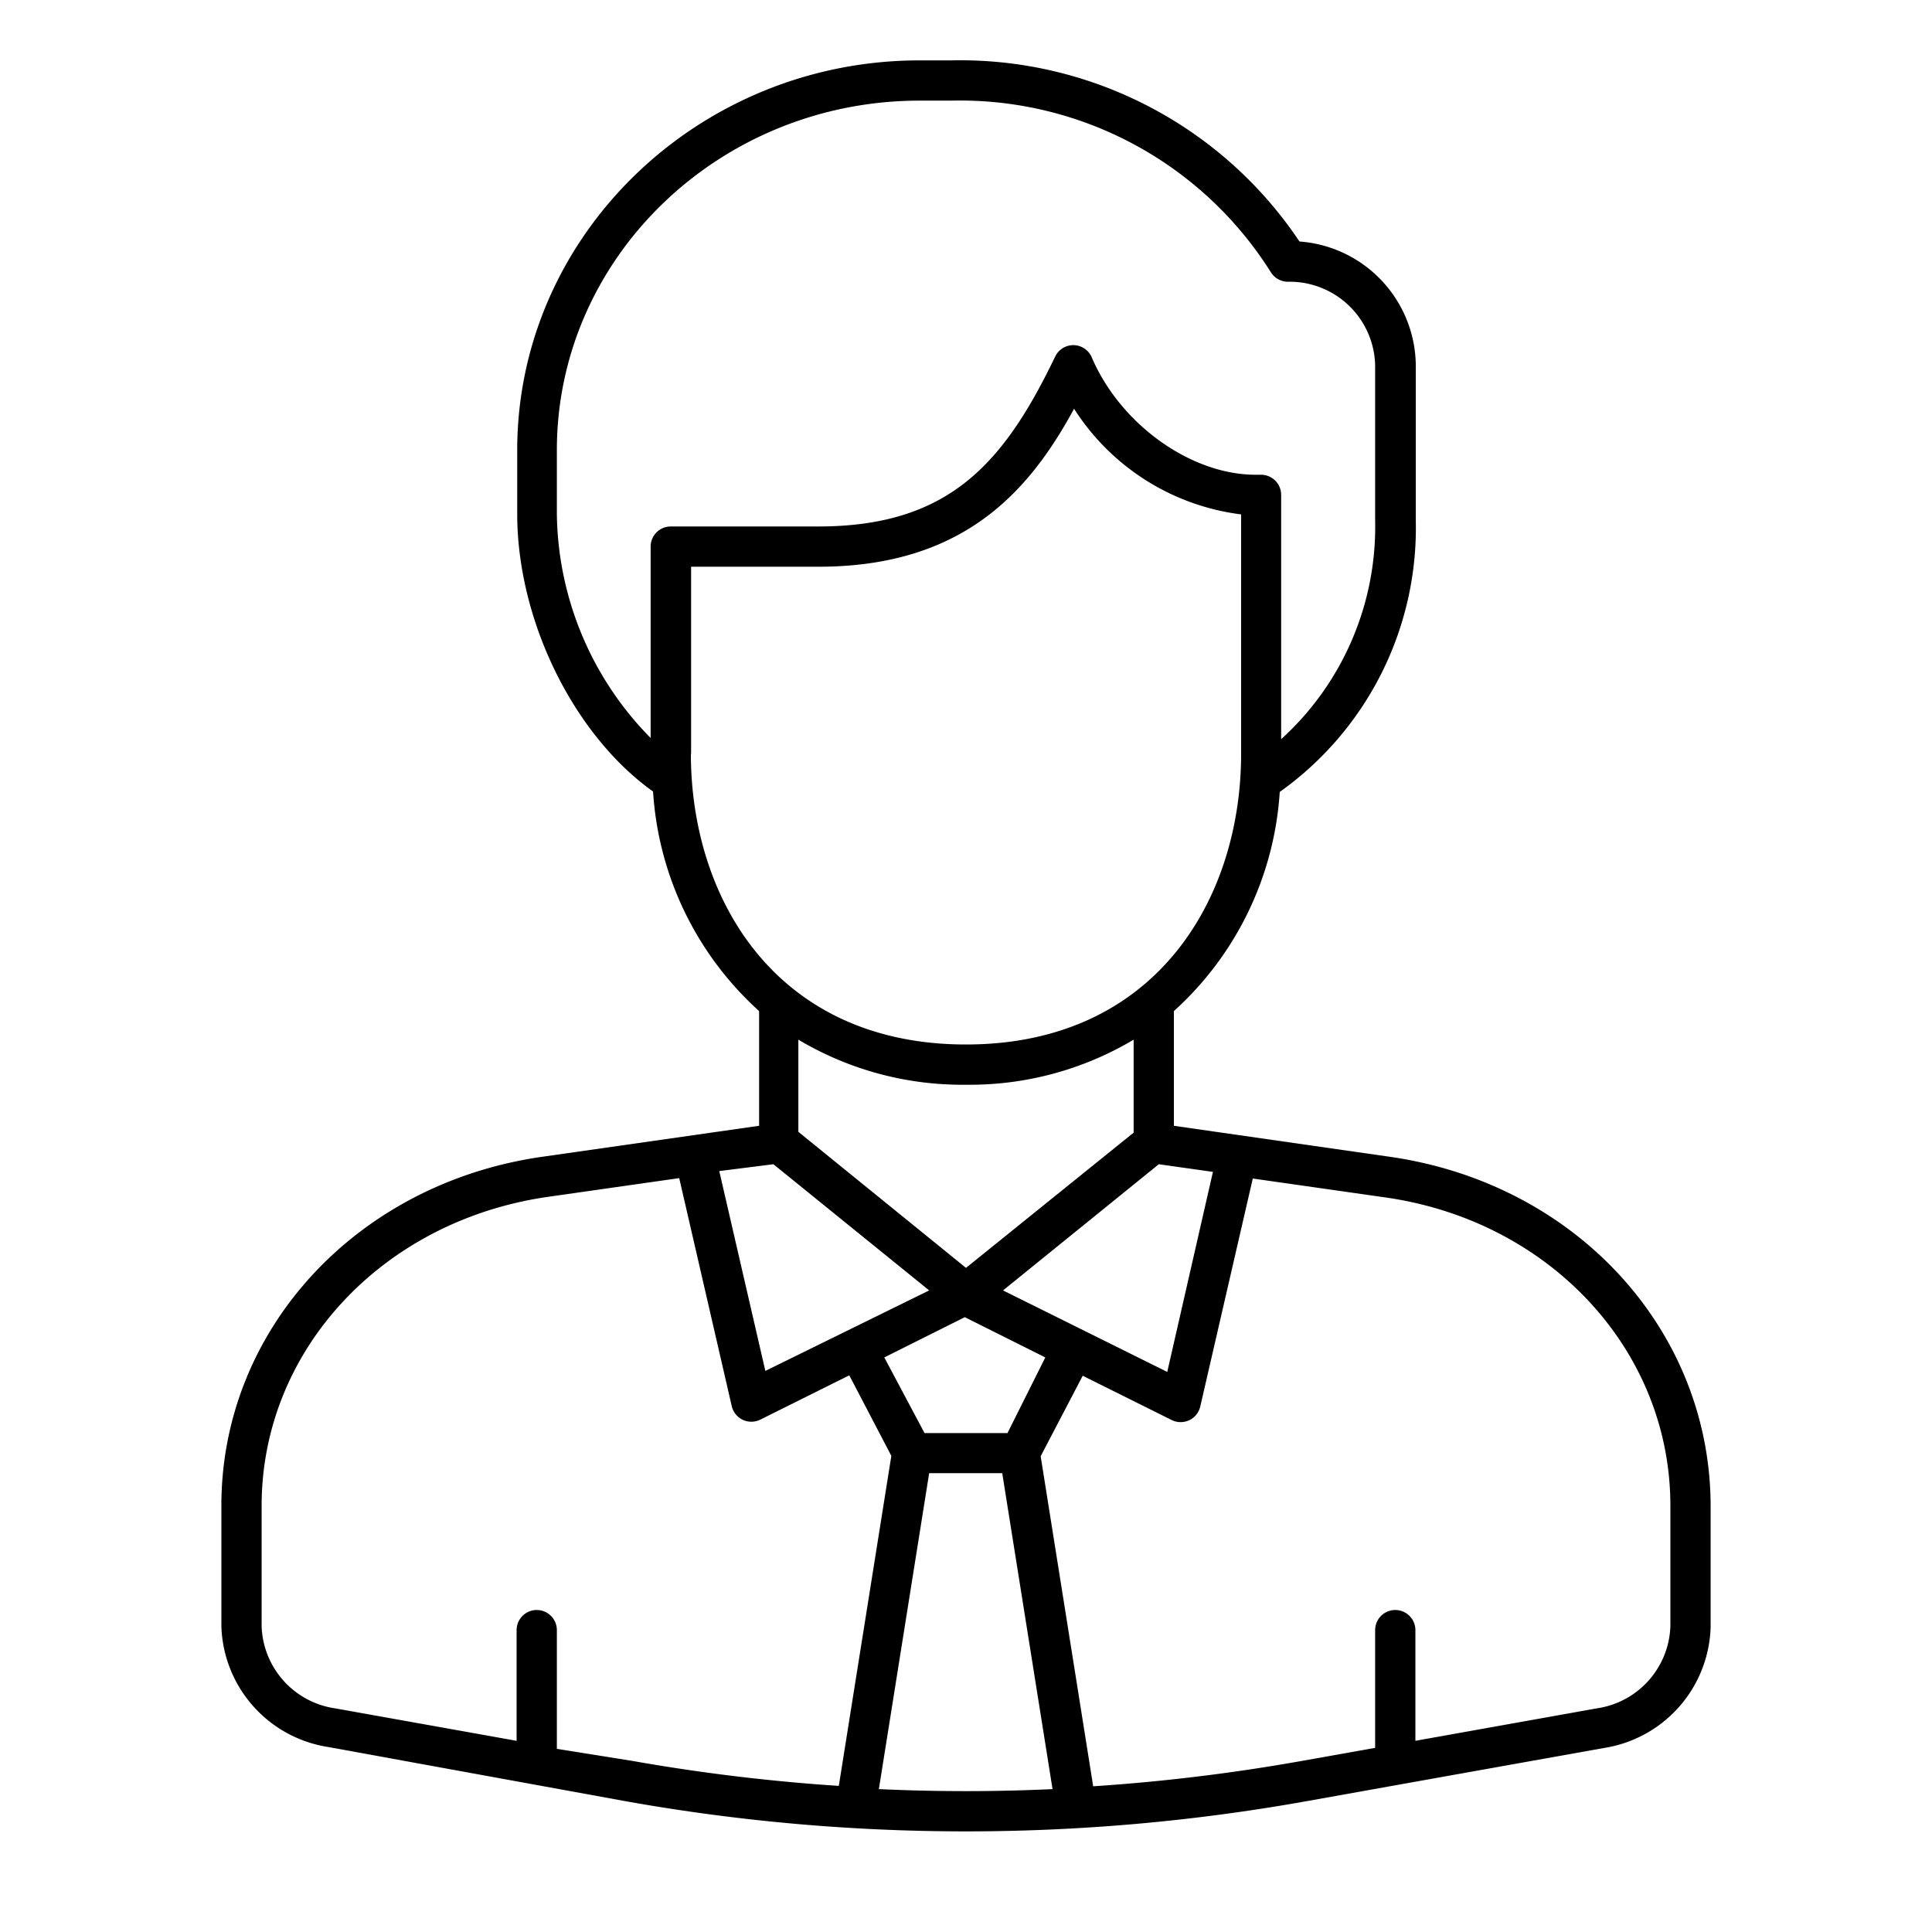 <svg id="blue_svg_2px" xmlns="http://www.w3.org/2000/svg" viewBox="0 0 96 96"><defs><style>.cls-1{fill:#000;}</style></defs><title>agent_man</title><path class="cls-1" d="M69.06,57.48,58.33,55.94V50.33a.93.93,0,0,0,0-.09,16.05,16.05,0,0,0,5.26-10.89,16.09,16.09,0,0,0,6.76-13.47V18.16A6.23,6.23,0,0,0,64.57,12,20.28,20.28,0,0,0,47.28,3H45.7c-11,0-20,8.69-20,19.37v3.16c0,5.32,2.82,11,6.75,13.8a16.06,16.06,0,0,0,5.27,10.91.93.93,0,0,0,0,.09v5.61L26.94,57.48C17.71,58.8,11,66.08,11,74.81v6a6.27,6.27,0,0,0,5.32,6L31.08,89.5A96.11,96.11,0,0,0,48,91a96.11,96.11,0,0,0,16.92-1.5l14.76-2.64a6.27,6.27,0,0,0,5.32-6v-6C85,66.08,78.29,58.8,69.06,57.48Zm-19,13.73H45.94l-2-3.76,4-2,4,2ZM38.43,57.85l7.74,6.27-8.14,4-2.29-9.93Zm11.41,6.27,7.74-6.27,2.69.38L58,68.17ZM27.67,25.52V22.37C27.67,12.79,35.76,5,45.7,5h1.58a18.25,18.25,0,0,1,15.87,8.53A1,1,0,0,0,64,14a4.25,4.25,0,0,1,4.33,4.15v7.72a14.25,14.25,0,0,1-4.67,10.86V24.59a1,1,0,0,0-1-1h-.27c-3.22,0-6.72-2.51-8.14-5.83a1,1,0,0,0-.9-.61,1,1,0,0,0-.92.57c-2.57,5.35-5.32,8.44-11.77,8.44H33.33a1,1,0,0,0-1,1v9.51A16.11,16.11,0,0,1,27.67,25.52Zm6.67,11.93V28.16h6.33c7.25,0,10.5-3.8,12.7-7.85a11.55,11.55,0,0,0,8.3,5.25v11.9c0,7.19-4.23,14.44-13.67,14.44S34.33,44.65,34.33,37.46ZM48,53.9a15.91,15.91,0,0,0,8.33-2.24v4.62L48,63l-8.33-6.76V51.66A15.91,15.91,0,0,0,48,53.9Zm-20.33,33V81a1,1,0,0,0-2,0V86.5l-9-1.61A4.27,4.27,0,0,1,13,80.82v-6c0-7.72,6-14.17,14.23-15.35l6.52-.93,2.61,11.33a1,1,0,0,0,1.42.67l4.42-2.2,2.09,4-2.61,16.4a94.45,94.45,0,0,1-10.25-1.24Zm16,2,2.5-15.7h3.63l2.5,15.7Q48,89.1,43.68,88.9ZM83,80.82a4.27,4.27,0,0,1-3.67,4.07l-9,1.61V81a1,1,0,0,0-2,0v5.85l-3.76.67a94.45,94.45,0,0,1-10.25,1.24l-2.61-16.4,2.09-4,4.42,2.2a1,1,0,0,0,1.42-.67l2.61-11.33,6.52.93C77,60.63,83,67.09,83,74.81Z"/></svg>